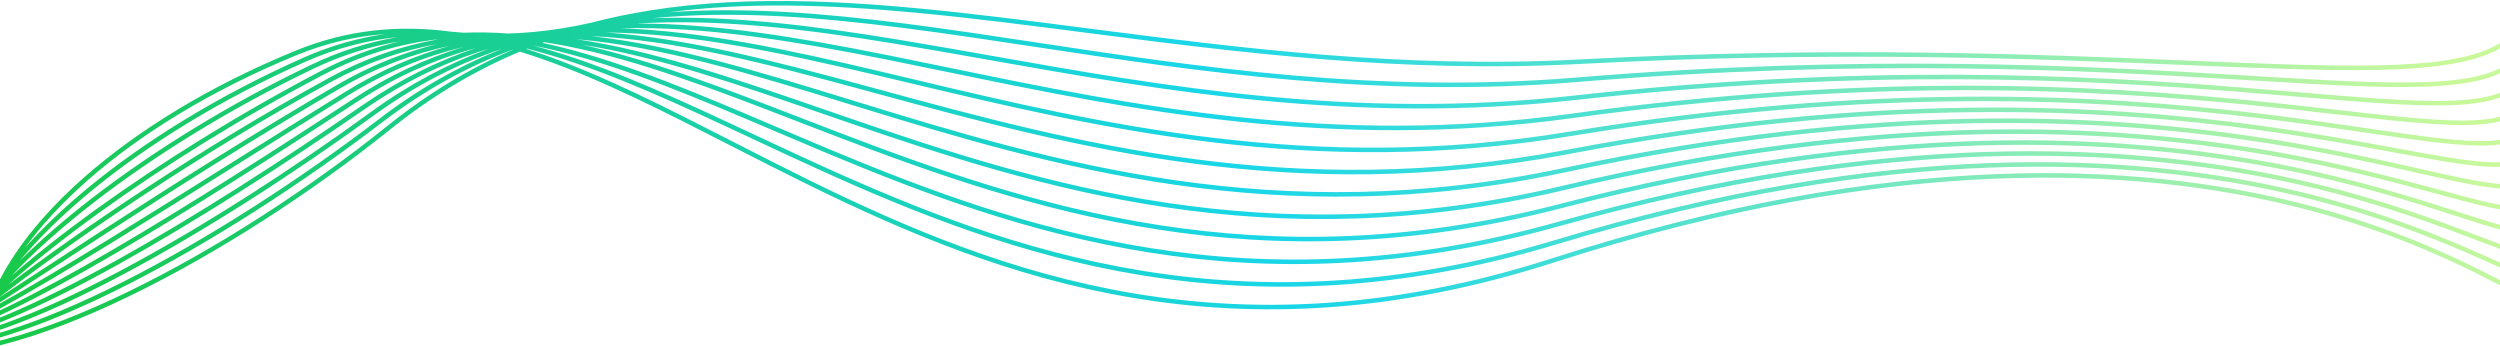 <svg width="1497" height="207" viewBox="0 0 1497 207" fill="none" xmlns="http://www.w3.org/2000/svg">
<path opacity="0.9" fill-rule="evenodd" clip-rule="evenodd" d="M1497 170.825C1492.84 168.668 1488.17 166.269 1482.99 163.699C1458.88 151.734 1423.55 136.058 1375.82 124.125C1280.36 100.261 1135.14 91.326 930.57 157.153C738.288 219.027 599.477 167.372 483.945 110.623C468.043 102.812 452.598 94.914 437.522 87.204C397.789 66.886 360.628 47.882 324.467 35.267C320.044 33.724 315.637 32.277 311.244 30.936C284.674 42.098 258.917 57.225 233.893 77.329L233.044 76.272L233.893 77.329C187.08 114.936 130.403 151.72 77.445 177.347C50.967 190.161 25.387 200.201 2.413 206.154C1.605 206.363 0.801 206.567 0 206.766V203.971C0.576 203.827 1.153 203.679 1.733 203.529C24.481 197.634 49.888 187.671 76.264 174.907C129.016 149.379 185.521 112.711 232.195 75.216C256.486 55.7 281.46 40.841 307.174 29.723L307.069 29.692C280.261 39.697 254.213 53.854 228.792 73.301C181.583 109.414 126.203 145.243 75.204 171.043C49.705 183.943 25.274 194.35 3.489 201.028C2.319 201.386 1.156 201.735 0 202.072V199.246C0.893 198.983 1.791 198.712 2.694 198.436C24.285 191.817 48.567 181.48 73.98 168.624C124.805 142.912 180.044 107.177 227.145 71.148C251.102 52.82 275.61 39.155 300.761 29.211C274.453 38.021 248.811 50.983 223.659 69.274L222.862 68.178L223.659 69.274C176.05 103.895 121.968 138.773 72.931 164.747C48.414 177.734 25.134 188.507 4.54 195.909C3.013 196.458 1.499 196.989 0 197.501V194.634C1.198 194.221 2.405 193.795 3.623 193.358C24.056 186.014 47.213 175.302 71.662 162.351C120.559 136.451 174.532 101.647 222.065 67.081C245.18 50.271 268.704 37.925 292.754 29.141C267.539 36.808 242.867 48.469 218.543 65.251C170.538 98.376 117.752 132.298 70.677 158.443C47.14 171.515 25.012 182.654 5.61 190.779C3.715 191.572 1.844 192.338 0 193.074V190.153C1.502 189.547 3.024 188.922 4.563 188.278C23.84 180.206 45.874 169.118 69.361 156.073C116.333 129.985 169.04 96.115 217.003 63.02L217.773 64.135L217.003 63.02C239.311 47.629 261.906 36.508 284.922 28.797C260.724 35.405 236.963 45.857 213.424 61.234C165.016 92.857 113.527 125.824 68.417 152.14C45.862 165.298 24.888 176.802 6.68 185.647C4.411 186.749 2.183 187.811 0 188.83V185.836C1.801 184.989 3.633 184.113 5.496 183.208C23.617 174.405 44.527 162.938 67.051 149.798C112.098 123.519 163.539 90.583 211.941 58.964C233.494 44.885 255.232 34.895 277.298 28.177C254.034 33.801 231.112 43.133 208.306 57.207C184.869 71.671 161.083 86.589 137.913 101.121L137.911 101.122C112.87 116.828 88.548 132.082 66.163 145.824C41.253 161.116 18.65 174.593 0 184.804V181.711C18.293 171.646 40.371 158.476 64.744 143.514C87.157 129.755 111.437 114.526 136.446 98.841L136.447 98.84L136.448 98.839C159.602 84.317 183.381 69.403 206.882 54.9L207.594 56.053L206.882 54.9C227.599 42.115 248.411 33.204 269.468 27.403C247.195 32.124 225.175 40.394 203.179 53.183C153.962 81.799 105.083 112.848 63.902 139.507C51.105 147.792 39.046 155.655 27.95 162.891L27.949 162.892C17.763 169.534 8.389 175.647 0 181.071V177.842C7.983 172.675 16.831 166.905 26.403 160.663C37.51 153.42 49.591 145.542 62.428 137.231C103.621 110.565 152.543 79.488 201.817 50.839C221.709 39.273 241.622 31.364 261.705 26.405C240.394 30.299 219.257 37.582 198.065 49.159L197.415 47.969L198.065 49.159C117.71 93.052 42.746 144.755 0 177.727V167.239C0.044 167.176 0.089 167.112 0.133 167.048C10.595 146.932 27.805 125.999 50.836 105.796C82.422 78.087 125.052 51.668 176.531 30.532C208.167 17.543 239.058 14.833 270.116 18.97C272.649 19.132 275.185 19.34 277.722 19.592C286.566 19.234 295.443 19.417 304.37 20.074C306.73 19.939 309.095 19.838 311.463 19.768C314.32 19.497 317.183 19.272 320.052 19.092C322.845 18.737 325.644 18.424 328.449 18.151C331.332 17.687 334.222 17.267 337.12 16.887C340.065 16.316 343.019 15.788 345.982 15.3C348.853 14.65 351.733 14.038 354.622 13.463C414.844 -2.205 479.026 -1.56 547.826 4.829C581.311 7.939 615.878 12.405 651.626 17.024C741.543 28.642 838.932 41.226 945.359 35.613C1099.4 27.489 1220.35 32.54 1310.45 36.302C1319.29 36.671 1327.85 37.028 1336.1 37.359C1382.28 39.21 1419.15 40.24 1447.16 38.074C1469.49 36.347 1485.95 32.602 1497 25.817V28.966C1485.38 35.588 1468.81 39.118 1447.37 40.777C1419.17 42.958 1382.14 41.918 1335.99 40.068C1327.74 39.737 1319.18 39.38 1310.34 39.011C1220.24 35.249 1099.41 30.204 945.501 38.321C838.813 43.947 741.032 31.314 651.035 19.686C615.348 15.075 580.885 10.622 547.576 7.529C495.835 2.724 446.852 1.189 400.278 7.375C445.284 4.059 492.415 7.779 542.108 14.147C567.551 17.408 593.666 21.363 620.518 25.429C717.616 40.132 824.366 56.296 943.943 46.422C1116.3 32.191 1247.05 39.337 1339.72 44.909C1342.61 45.083 1345.47 45.255 1348.28 45.425C1390.63 47.982 1424.55 50.029 1450.51 49.219C1464.35 48.788 1475.85 47.545 1485.12 45.159C1489.62 44.001 1493.57 42.579 1497 40.863V43.874C1493.66 45.432 1489.93 46.723 1485.8 47.785C1476.25 50.242 1464.52 51.495 1450.6 51.929C1424.51 52.743 1390.46 50.688 1348.19 48.136C1345.35 47.965 1342.48 47.791 1339.56 47.616C1246.93 42.046 1116.33 34.91 944.166 49.124C824.24 59.027 717.085 42.799 619.953 28.088C593.146 24.028 567.102 20.084 541.763 16.837C488.524 10.013 438.398 6.262 390.771 10.909C436.876 9.171 485.178 15.112 536.358 23.489C554.906 26.525 573.833 29.881 593.177 33.31L593.179 33.31C696.061 51.551 810.712 71.878 942.497 57.233C1118.05 37.725 1250.3 45.05 1343.33 52.486C1355.14 53.431 1366.32 54.377 1376.86 55.269C1407.86 57.892 1433.43 60.056 1453.84 60.381C1467.52 60.598 1478.79 59.988 1487.78 58.163C1491.2 57.47 1494.27 56.606 1497 55.554V58.446C1494.35 59.4 1491.46 60.184 1488.32 60.82C1479.05 62.703 1467.55 63.31 1453.8 63.092C1433.29 62.765 1407.58 60.59 1376.55 57.963C1366.02 57.072 1354.87 56.129 1343.11 55.189C1250.18 47.759 1118.12 40.446 942.797 59.928C810.59 74.62 695.514 54.213 592.628 35.968C573.306 32.542 554.415 29.192 535.92 26.165C481.155 17.201 429.895 11.072 381.204 14.1C428.435 14.018 477.921 22.347 530.629 32.855C543.205 35.362 555.966 37.994 568.927 40.667C676.506 62.853 797.85 87.878 941.072 68.05C1119.83 43.3 1253.58 50.802 1346.95 60.095C1366.2 62.011 1383.71 63.999 1399.53 65.796C1422.12 68.363 1441.29 70.54 1457.19 71.558C1470.7 72.423 1481.75 72.443 1490.46 71.176C1492.82 70.832 1495 70.396 1497 69.862V72.662C1495.07 73.147 1493.02 73.543 1490.85 73.859C1481.85 75.167 1470.58 75.132 1457.02 74.264C1441.06 73.242 1421.78 71.052 1399.11 68.478C1383.29 66.682 1365.82 64.698 1346.69 62.793C1253.45 53.514 1119.93 46.023 941.444 70.736C797.733 90.631 675.937 65.509 568.376 43.322L568.374 43.322C555.414 40.649 542.66 38.018 530.099 35.514C473.869 24.304 421.555 15.64 371.859 16.941C420.154 18.628 470.738 29.501 524.907 42.245C532.262 43.975 539.684 45.741 547.177 47.523C658.595 74.02 785.63 104.233 939.656 78.868C1121.64 48.903 1256.88 56.582 1350.6 67.725C1374.02 70.51 1394.85 73.511 1413.15 76.193C1414.86 76.444 1416.55 76.692 1418.22 76.936L1418.22 76.937C1434.39 79.31 1448.47 81.377 1460.56 82.745C1473.9 84.255 1484.72 84.903 1493.16 84.191C1494.51 84.077 1495.78 83.93 1497 83.746V86.487C1495.84 86.653 1494.63 86.787 1493.39 86.892C1484.67 87.628 1473.63 86.953 1460.25 85.439C1448.12 84.065 1433.99 81.991 1417.83 79.62C1416.16 79.375 1414.47 79.127 1412.76 78.876C1394.46 76.195 1373.66 73.198 1350.28 70.417C1256.75 59.297 1121.77 51.629 940.097 81.543C785.516 106.999 657.997 76.668 546.607 50.174L546.605 50.174C539.093 48.387 531.655 46.618 524.286 44.884C466.714 31.34 413.481 19.998 362.885 19.446C412.141 23.021 463.69 36.577 519.193 51.637C521.957 52.388 524.731 53.141 527.516 53.898L527.528 53.901C642.09 85.032 773.957 120.864 938.234 89.683C1123.45 54.523 1260.19 62.379 1354.25 75.368C1385.59 79.695 1412.23 84.602 1434.3 88.665L1434.3 88.665C1445.31 90.692 1455.18 92.509 1463.92 93.939C1477.09 96.095 1487.68 97.37 1495.85 97.212C1496.24 97.205 1496.62 97.194 1497 97.18V99.893C1496.64 99.906 1496.27 99.916 1495.91 99.923C1487.47 100.086 1476.67 98.773 1463.48 96.615C1454.65 95.17 1444.73 93.344 1433.7 91.311L1433.69 91.311C1411.67 87.254 1385.17 82.374 1353.88 78.053C1260.06 65.098 1123.62 57.25 938.74 92.346C773.843 123.646 641.454 87.67 526.919 56.545L526.893 56.538C524.079 55.774 521.275 55.012 518.483 54.254C459.486 38.246 405.291 24.059 353.734 21.611C402.811 26.999 454.061 42.769 509.415 59.801L513.482 61.052C629.759 96.818 764.654 137.339 936.807 100.5C1125.27 60.171 1263.52 68.201 1357.91 83.031C1394.51 88.781 1424.53 95.557 1448.28 100.917L1448.28 100.917C1455.13 102.464 1461.46 103.893 1467.28 105.146C1479.45 107.766 1489.31 109.6 1497 110.149V112.867C1489.06 112.319 1478.97 110.435 1466.71 107.796C1460.86 106.537 1454.51 105.102 1447.63 103.551L1447.63 103.551C1423.9 98.193 1393.99 91.444 1357.49 85.709C1263.38 70.925 1125.48 62.9 937.374 103.152C764.478 140.15 628.987 99.417 512.685 63.644L509.17 62.562C450.255 44.436 396.359 27.854 344.969 23.48C391.829 30.41 440.562 47.247 493.107 65.402C497.971 67.082 502.866 68.773 507.797 70.469C623.859 110.397 759.38 153.07 935.395 111.32C1127.14 65.836 1266.88 74.043 1361.59 90.71C1403.13 98.019 1436 106.954 1460.74 113.68L1460.74 113.681C1464.21 114.622 1467.51 115.52 1470.66 116.364C1481.23 119.203 1489.98 121.419 1497 122.642V125.393C1489.74 124.159 1480.72 121.873 1469.95 118.983C1466.81 118.138 1463.5 117.24 1460.04 116.3L1460.02 116.295C1435.28 109.569 1402.53 100.666 1361.12 93.381C1266.74 76.772 1127.38 68.566 936.02 113.958C759.208 155.897 623.055 112.987 506.915 73.033C502.123 71.385 497.367 69.742 492.644 68.111L492.63 68.106C441.272 50.368 393.863 33.993 348.453 26.758C389.745 35.892 432.645 52.468 478.566 70.211L478.57 70.213C486.223 73.17 493.96 76.159 501.786 79.152C617.755 123.493 754.125 168.812 933.99 122.124C1129.02 71.503 1270.26 79.885 1365.3 98.386C1411.57 107.392 1446.87 118.793 1472.04 126.922L1472.04 126.923L1474.05 127.572C1483.07 130.485 1490.7 132.923 1497 134.629V137.436C1490.45 135.693 1482.52 133.157 1473.21 130.152L1471.22 129.507C1446.06 121.382 1410.89 110.022 1364.78 101.047C1270.12 82.621 1129.29 74.233 934.671 124.748C753.955 171.657 616.911 126.073 500.818 81.684C492.972 78.684 485.223 75.69 477.565 72.732L477.565 72.731C428.537 53.789 383.224 36.282 339.637 27.682C334.998 26.767 330.38 25.953 325.781 25.249C325.425 25.378 325.07 25.507 324.715 25.638C328.289 26.406 331.872 27.238 335.464 28.131C376.428 38.312 418.812 56.356 464.194 75.677L464.197 75.678C474.773 80.181 485.512 84.753 496.434 89.311C612.087 137.575 748.862 184.563 932.558 132.932C1130.9 77.183 1273.64 85.737 1369 106.07C1416.67 116.234 1452.47 129.338 1477.41 138.787C1479.11 139.43 1480.75 140.055 1482.34 140.66L1482.39 140.677L1482.39 140.678C1487.86 142.756 1492.72 144.604 1497 146.145V149.025C1492.45 147.403 1487.25 145.428 1481.42 143.209C1479.81 142.598 1478.16 141.968 1476.45 141.323C1451.56 131.89 1415.9 118.843 1368.43 108.721C1273.5 88.48 1131.21 79.912 933.292 135.542C748.703 187.424 611.22 140.151 495.39 91.813C484.416 87.233 473.643 82.647 463.046 78.136L463.043 78.135C417.676 58.822 375.544 40.886 334.81 30.762C329.844 29.528 324.9 28.41 319.975 27.421L319.895 27.452C323.395 28.38 326.904 29.371 330.421 30.421C368.96 41.925 408.724 60.532 451.159 80.39L451.159 80.39C464.107 86.449 477.304 92.625 490.79 98.75C606.246 151.19 743.646 200.345 931.156 143.757C1132.83 82.891 1277.07 91.62 1372.73 113.784C1420.56 124.865 1456.22 139.296 1480.81 150.032C1484.84 151.792 1488.57 153.448 1491.99 154.972L1492 154.976C1493.74 155.751 1495.41 156.492 1497 157.195V160.159C1495.05 159.3 1492.99 158.382 1490.81 157.414L1490.81 157.413L1490.79 157.407C1487.38 155.889 1483.69 154.249 1479.73 152.517C1455.22 141.817 1419.73 127.454 1372.12 116.426C1276.93 94.371 1133.17 85.62 931.939 146.352C743.494 203.223 605.348 153.76 489.669 101.219C476.102 95.057 462.855 88.858 449.877 82.785C407.485 62.948 367.974 44.46 329.646 33.019C324.948 31.617 320.269 30.321 315.607 29.142C315.462 29.2 315.317 29.259 315.172 29.317C318.56 30.388 321.956 31.52 325.36 32.707C361.71 45.388 399.123 64.52 438.922 84.873L438.923 84.874C453.964 92.566 469.346 100.432 485.14 108.19C600.406 164.808 738.432 216.132 929.74 154.573C1134.77 88.599 1280.5 97.501 1376.47 121.494C1424.45 133.489 1459.97 149.248 1484.2 161.27C1488.89 163.596 1493.15 165.782 1497 167.772V170.825ZM177.561 33.04C195.465 25.689 213.135 21.676 230.757 20.372C214.451 22.68 198.105 27.262 181.597 34.588L182.147 35.827L181.597 34.588C130.554 57.243 86.67 84.594 53.164 112.085C38.297 124.284 25.451 136.528 14.924 148.42C24.689 134.933 37.331 121.249 52.624 107.834C83.955 80.349 126.318 54.079 177.561 33.04ZM182.697 37.066C201.391 28.77 219.881 24.04 238.365 22.183C221.168 25.056 203.97 30.366 186.64 38.64L187.224 39.864L186.64 38.64C136.036 62.807 90.896 91.09 55.469 118.369C38.587 131.369 23.885 144.16 11.842 156.186C23.071 142.612 37.559 128.396 54.884 114.181C88.186 86.858 131.857 59.631 182.697 37.066ZM187.808 41.087C205.14 32.812 222.341 27.539 239.56 24.734C223.604 28.482 207.682 34.341 191.7 42.717C141.768 68.882 95.373 98.091 57.971 125.033C38.221 139.259 20.953 152.871 6.989 165.084C19.98 151.229 36.946 136.054 57.123 120.517C92.395 93.357 137.372 65.173 187.808 41.087ZM196.765 46.779C218.793 34.746 240.766 27.3 262.911 23.44C239.499 26.092 216.292 32.889 192.959 45.118L192.33 43.917L192.959 45.118C143.143 71.223 96.857 100.364 59.555 127.233C37.889 142.84 19.283 157.659 4.786 170.655C48.5 137.514 120.199 88.603 196.765 46.779Z" fill="url(#paint0_linear_1678_1700)"/>
<defs>
<linearGradient id="paint0_linear_1678_1700" x1="145.192" y1="421.457" x2="1362.17" y2="-166.04" gradientUnits="userSpaceOnUse">
<stop stop-color="#00c339"/>
<stop offset="0.5" stop-color="#00D2E6"/>
<stop offset="1" stop-color="#C3F890"/>
</linearGradient>
</defs>
</svg>
